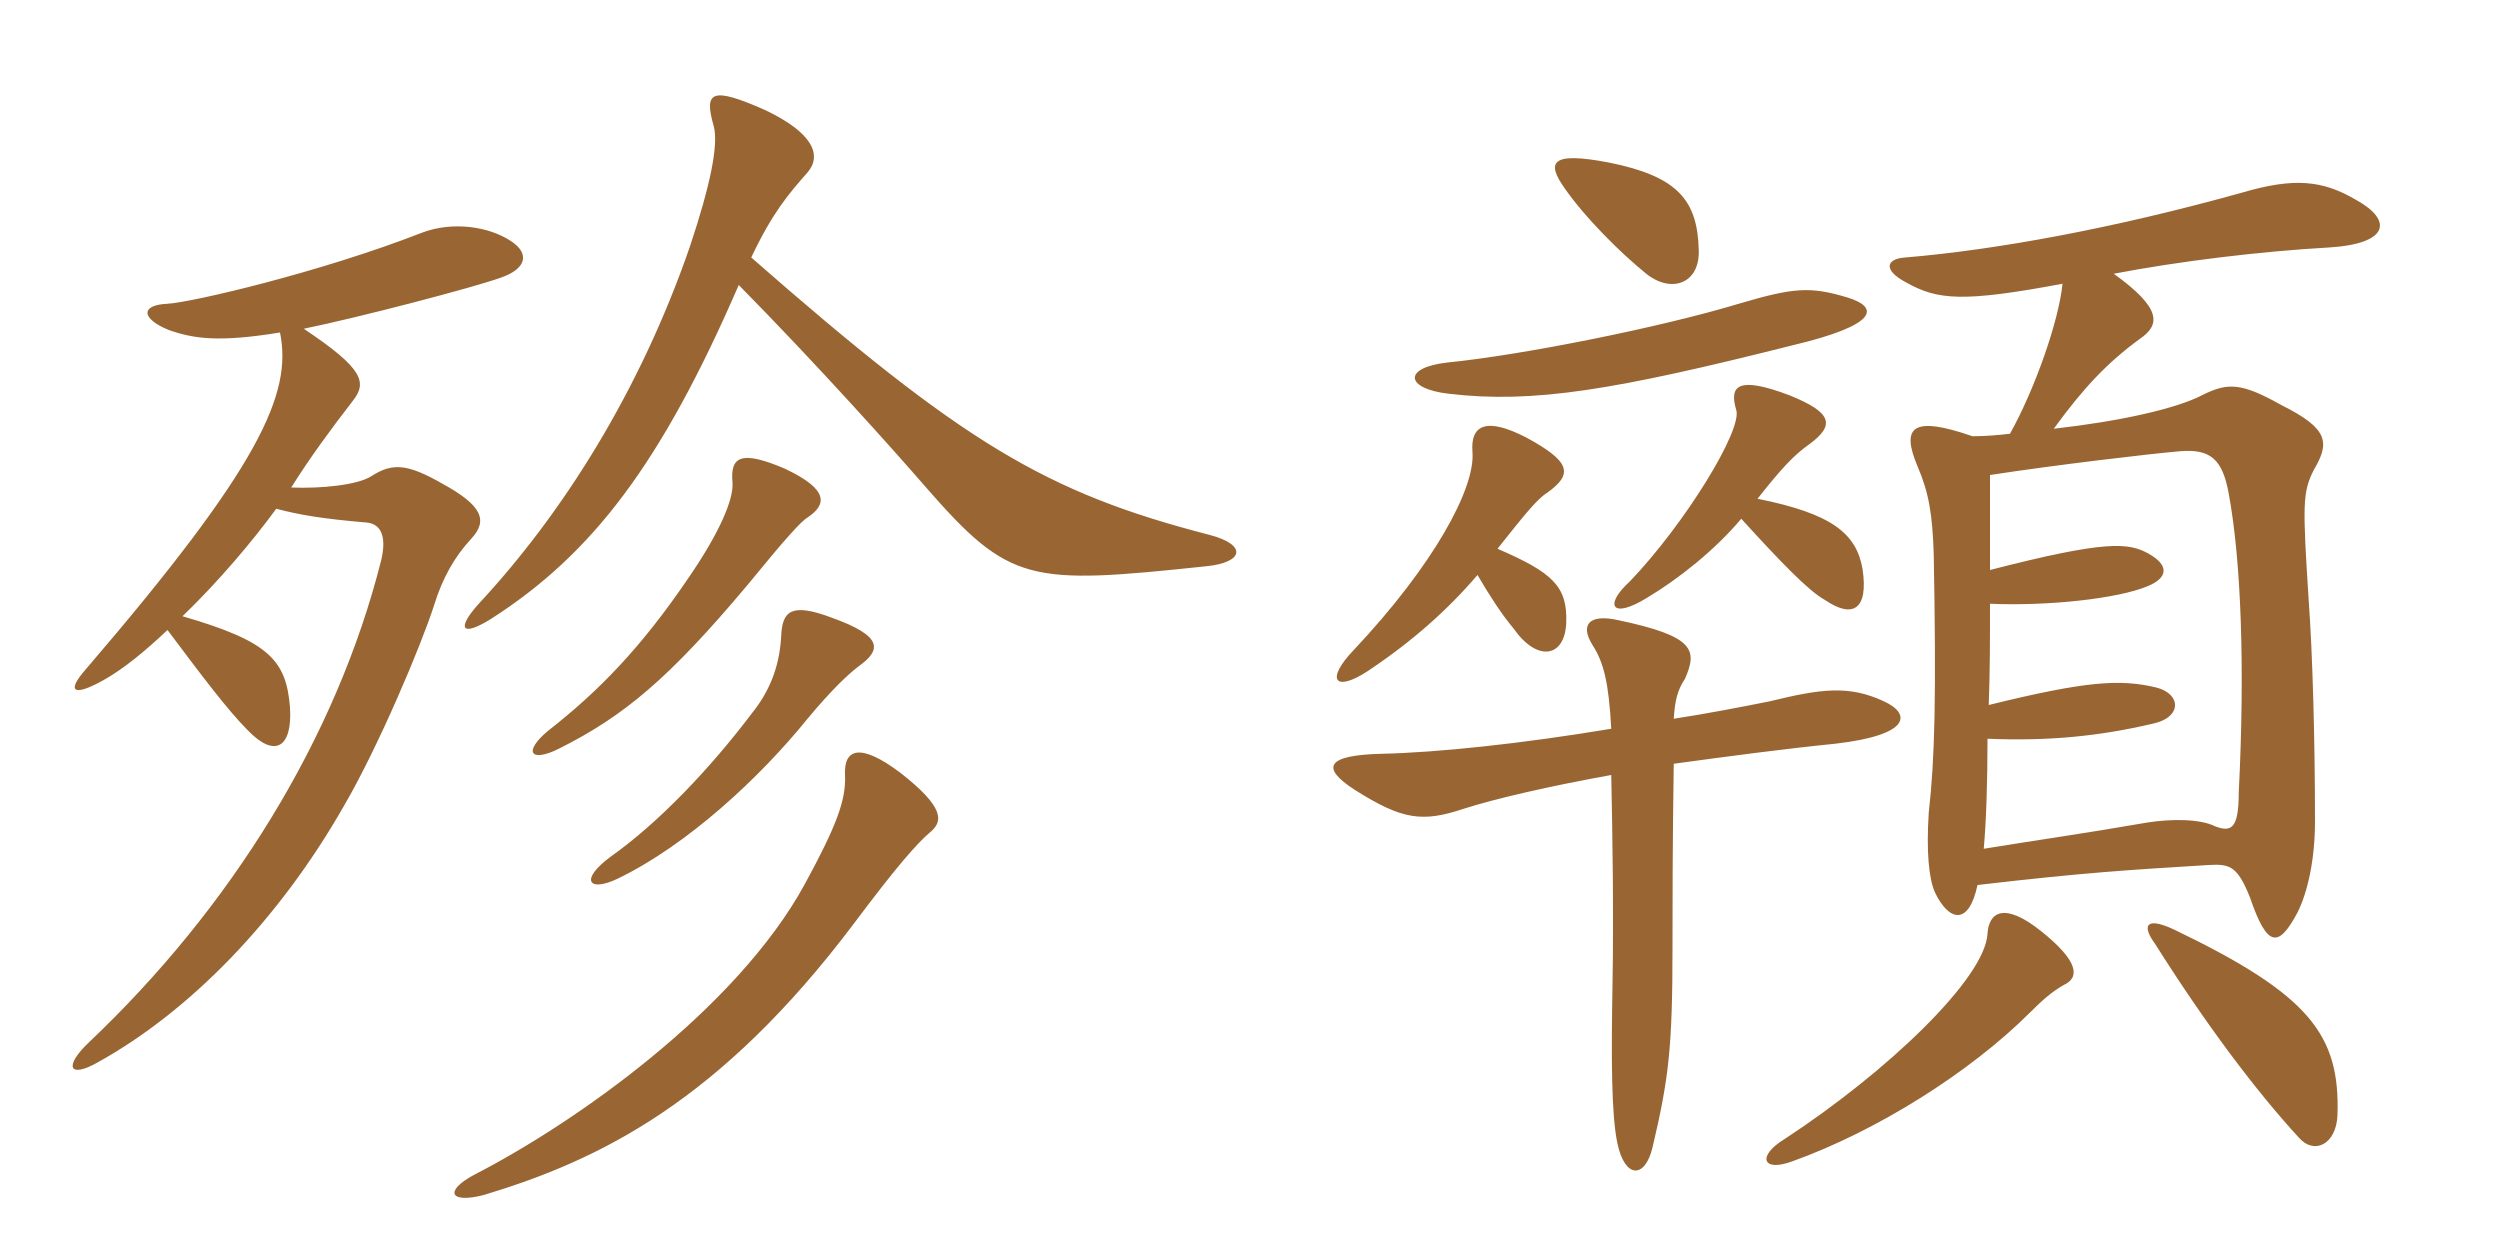 <svg xmlns="http://www.w3.org/2000/svg" xmlns:xlink="http://www.w3.org/1999/xlink" width="300" height="150"><path fill="#996633" padding="10" d="M145.20 64.20C125.40 59.10 115.50 53.10 90.15 30.90C92.70 25.50 94.65 23.25 96.90 20.70C98.70 18.60 97.50 15.90 91.80 13.20C85.35 10.35 84.45 10.95 85.65 15.15C86.25 17.40 85.20 22.35 82.80 29.55C76.80 46.95 67.50 61.65 57.45 72.45C54.75 75.45 55.35 76.50 58.95 74.25C71.10 66.45 79.35 55.65 88.65 34.20C98.10 43.80 107.10 53.85 111 58.35C121.20 70.05 123.45 70.20 144.75 67.95C149.25 67.50 149.70 65.40 145.20 64.20ZM96.90 62.10C99.15 60.60 99.60 58.80 94.20 56.25C88.95 54 87.60 54.75 87.90 57.90C88.05 60 86.25 64.05 82.65 69.30C76.95 77.70 71.85 82.95 65.70 87.75C62.70 90.30 63.75 91.50 67.05 89.85C74.85 85.95 80.25 81.45 89.70 70.20C94.35 64.50 96.15 62.55 96.90 62.10ZM61.35 28.95C58.65 27.15 54.30 26.55 50.70 27.90C38.40 32.70 22.95 36.30 20.10 36.45C16.80 36.60 16.95 38.25 20.25 39.60C23.25 40.65 26.25 41.10 33.60 39.90C35.10 47.25 31.20 55.95 10.35 80.25C7.95 82.95 8.70 83.70 12.45 81.60C14.85 80.25 17.40 78.15 20.10 75.60C24.15 81 27.30 85.20 29.70 87.60C33 91.05 35.10 89.70 34.80 84.90C34.35 79.20 32.25 76.95 21.90 73.95C26.25 69.75 30.30 64.95 33.15 61.05C36 61.80 38.70 62.25 43.95 62.70C45.90 62.85 46.35 64.65 45.75 67.20C40.35 88.65 27.60 109.05 10.65 125.10C7.65 127.95 8.25 129.45 11.70 127.50C22.80 121.35 33.45 110.40 41.25 96.75C45.45 89.55 50.55 77.40 52.05 72.75C53.10 69.30 54.60 66.75 56.55 64.65C58.65 62.40 57.75 60.60 53.10 58.05C48.90 55.65 47.10 55.50 44.55 57.15C42.90 58.20 38.55 58.65 34.95 58.50C37.20 54.90 39.75 51.45 42.30 48.15C44.10 45.90 43.65 44.25 36.45 39.45C43.05 38.10 56.85 34.50 60.15 33.30C63.15 32.25 63.60 30.45 61.35 28.95ZM103.05 79.95C105.75 78 106.05 76.35 99.75 74.10C94.95 72.30 93.90 73.35 93.75 76.20C93.60 79.35 92.70 82.50 90.30 85.50C85.20 92.25 79.05 98.70 73.35 102.75C69.45 105.60 70.65 107.10 74.10 105.45C82.50 101.40 91.20 93.30 96.90 86.25C99.90 82.65 101.85 80.85 103.05 79.95ZM111.75 99.75C113.10 98.55 113.40 96.90 108 92.70C103.20 89.10 101.25 89.85 101.40 93C101.55 96 100.35 99.15 96.60 106.05C88.35 121.20 68.85 134.85 56.85 141C53.25 142.95 54 144.45 58.05 143.40C72 139.20 86.40 132.15 102.45 110.85C107.40 104.25 109.95 101.25 111.75 99.75ZM280.50 133.80C280.80 124.20 277.20 119.40 261 111.60C257.55 109.95 256.95 111 258.60 113.25C264.75 123 270.75 130.95 275.85 136.50C277.65 138.60 280.35 137.40 280.50 133.80ZM247.65 118.20C249.60 117.30 249.45 115.35 244.95 111.75C240.45 108.15 238.65 109.50 238.50 112.05C238.20 117.45 226.35 128.70 214.20 136.65C210.75 138.75 211.50 140.70 215.10 139.35C225.15 135.75 236.40 128.70 243.60 121.50C245.10 120 246.30 118.95 247.65 118.20ZM238.80 68.40C238.80 64.20 238.80 60.15 238.80 57C246.60 55.80 258 54.45 261.60 54.15C265.20 53.85 266.70 55.05 267.45 59.25C268.95 67.35 269.40 80.25 268.65 95.10C268.65 99.45 267.75 99.90 265.80 99.15C264 98.25 260.55 98.25 257.70 98.70C249.90 100.05 244.50 100.80 238.05 101.85C238.35 98.55 238.50 93.75 238.50 88.65C245.85 88.95 251.85 88.35 258.30 86.85C261.90 86.10 261.75 83.25 258.75 82.50C254.40 81.45 250.20 81.75 238.65 84.60C238.80 80.55 238.80 76.50 238.80 72.45C245.70 72.75 254.10 71.85 257.70 70.35C260.25 69.30 260.25 67.80 257.85 66.45C255.45 65.10 252.75 64.80 238.80 68.40ZM241.20 52.05C239.85 52.20 238.35 52.35 236.70 52.35C229.35 49.80 228.15 51.30 230.10 55.95C231.45 59.10 231.90 61.65 232.05 66.60C232.35 83.40 232.20 90.90 231.45 97.50C231.15 102.15 231.45 105.45 232.20 107.10C233.85 110.55 236.25 111.15 237.30 106.20C250.20 104.70 255.30 104.40 265.05 103.80C267.60 103.65 268.50 103.95 270 107.70C272.10 113.85 273.45 113.70 275.70 109.50C276.90 107.10 277.80 103.20 277.80 98.55C277.80 88.65 277.50 78.30 277.05 72.15C276.30 60.45 276.30 59.10 277.65 56.40C279.60 53.10 279.45 51.45 273.75 48.60C268.95 45.90 267.30 45.90 264.30 47.40C261.15 49.05 254.40 50.55 246.45 51.45C250.05 46.50 252.90 43.50 256.80 40.65C259.20 39 259.50 37.05 253.65 32.85C261.45 31.35 271.35 30.15 279.45 29.70C286.80 29.25 287.10 26.40 282.75 24C278.70 21.60 275.25 21.30 269.10 23.10C253.50 27.45 239.40 30 228.60 30.90C226.35 31.05 225.90 32.40 228.75 33.90C232.50 36 235.50 36.30 247.50 34.05C247.05 38.55 244.20 46.65 241.20 52.05ZM200.85 86.25C201 84 201.30 82.80 202.20 81.45C203.70 78 203.40 76.35 194.10 74.40C190.65 73.65 189.60 75 191.10 77.40C192.45 79.50 193.05 81.90 193.35 87.45C182.55 89.25 172.50 90.30 165.90 90.45C159.15 90.60 158.40 92.10 162.60 94.80C168.30 98.40 170.70 98.70 175.65 97.05C179.40 95.85 185.85 94.35 193.35 93C193.50 100.20 193.65 109.65 193.50 118.20C193.35 126.90 193.35 133.80 194.10 137.25C195 141.45 197.40 141.45 198.30 137.70C200.25 129.45 200.70 125.70 200.70 113.70C200.70 108.75 200.70 101.25 200.85 91.65C207.45 90.75 214.20 89.85 220.20 89.25C229.35 88.20 229.35 85.65 226.05 84.15C221.85 82.20 218.55 82.65 212.40 84.15C208.65 84.90 204.75 85.65 200.85 86.25ZM177.30 69C178.80 71.55 180.15 73.65 181.65 75.45C184.50 79.50 187.80 78.90 187.95 74.70C188.10 70.35 186.30 68.70 179.70 65.85C183.15 61.50 184.50 59.85 185.70 59.10C188.85 56.85 188.40 55.35 183.15 52.50C178.50 50.10 176.40 50.85 176.70 54.30C177 58.65 172.05 67.80 162.45 78C159 81.60 160.20 83.10 164.10 80.55C169.50 76.95 173.70 73.20 177.30 69ZM208.95 62.25C213.60 67.35 217.05 70.95 219 72C222.30 74.25 224.25 73.20 223.50 68.25C222.75 64.05 219.90 61.65 210.90 59.85C213.75 56.25 215.25 54.60 217.20 53.25C220.20 51 219.90 49.50 214.65 47.40C208.65 45.15 207.45 46.20 208.35 49.20C209.10 51.60 202.20 62.85 195.60 69.75C192.45 72.60 193.35 74.40 197.70 71.70C201.45 69.45 205.80 66 208.95 62.25ZM221.70 35.70C217.20 34.35 215.25 34.50 208.65 36.45C199.20 39.30 182.70 42.60 173.70 43.50C168.30 44.10 168.60 46.65 173.85 47.25C184.05 48.45 193.80 46.80 215.25 41.40C225.30 39 225.60 36.90 221.70 35.70ZM203.85 30C203.70 24 201.30 21.15 193.05 19.50C186 18.15 185.55 19.50 187.80 22.65C190.20 26.10 194.40 30.30 197.55 32.85C200.55 35.25 204 34.05 203.85 30Z"/></svg>